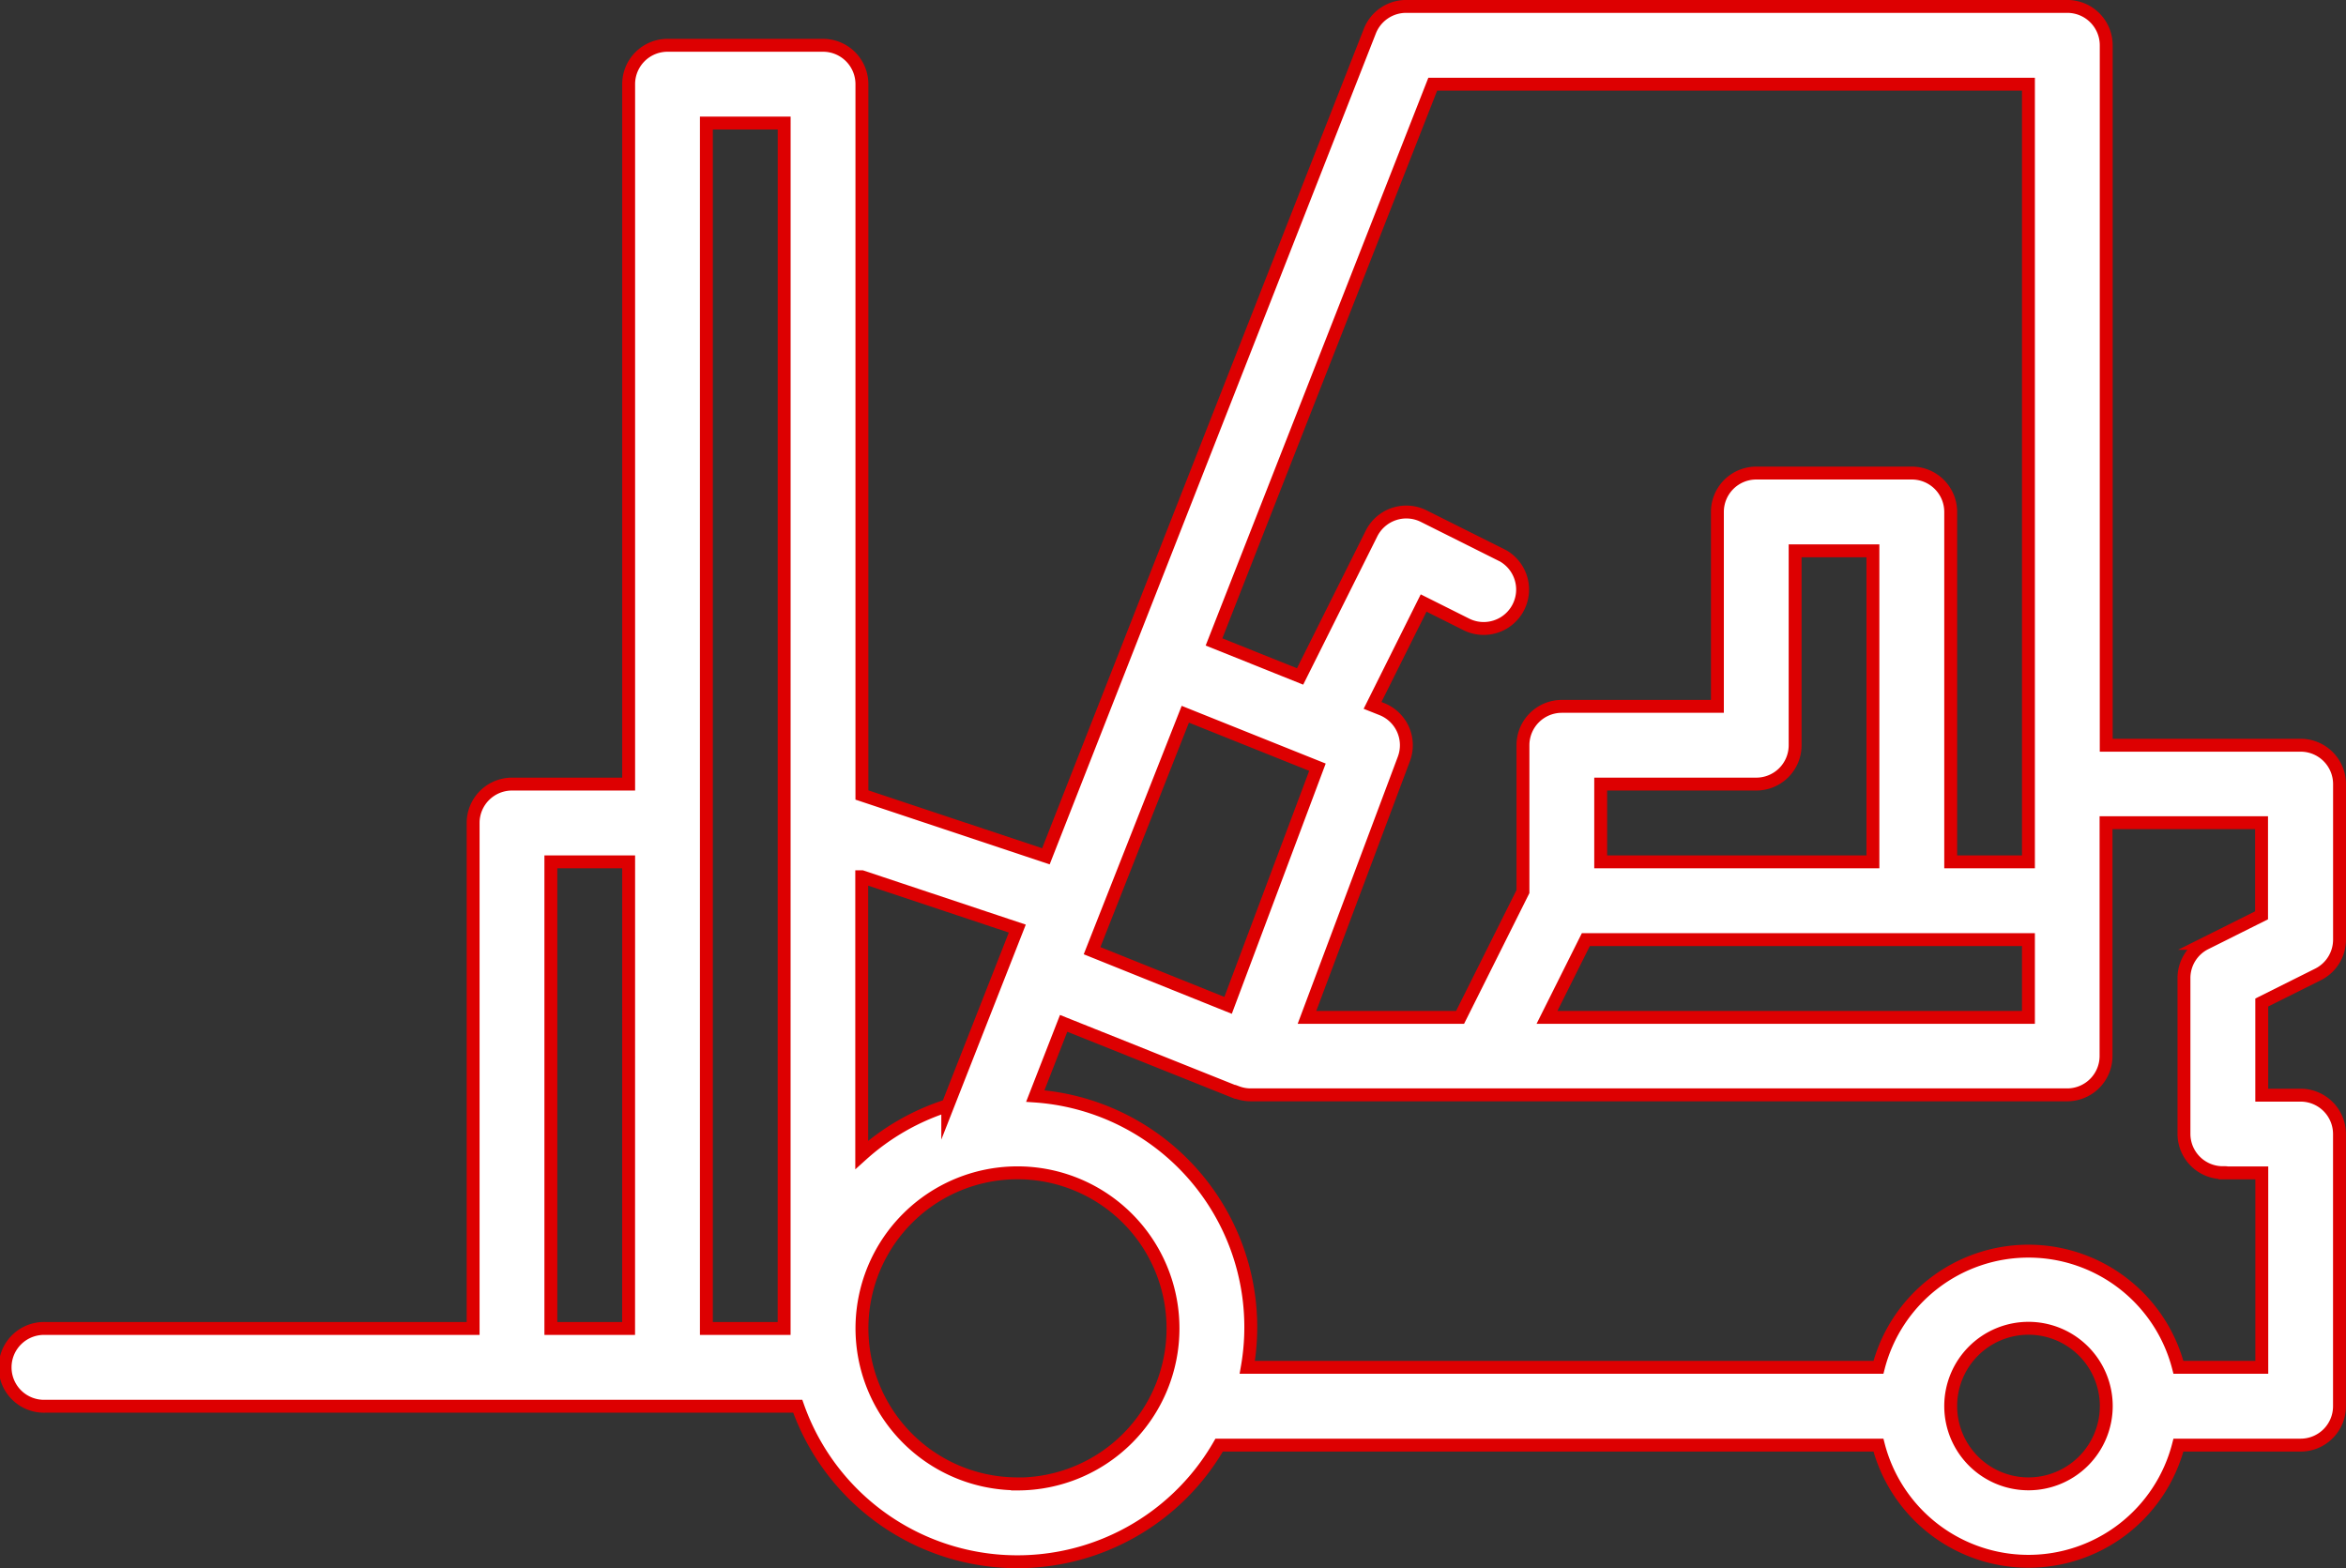 <svg id="Layer_1" data-name="Layer 1" xmlns="http://www.w3.org/2000/svg" viewBox="0 0 514.84 344.18"><rect x="0" y="0" width="514.84" height="344.18" fill="#333333" stroke="none"/><defs><style>.cls-1{fill:#fff;stroke:#dd0001;stroke-miterlimit:10;stroke-width:2.83px;}</style></defs><title>materialbeschaffung1</title><path class="cls-1" d="M509.28,215.44A8.54,8.54,0,0,0,514,207.8V173.67a8.53,8.53,0,0,0-8.53-8.53H462.8V11.54A8.53,8.53,0,0,0,454.27,3H309.2a8.54,8.54,0,0,0-8,5.42L230.11,189.52l-40.38-13.46v-156a8.53,8.53,0,0,0-8.53-8.53H147.07a8.53,8.53,0,0,0-8.53,8.53V173.67h-25.6a8.53,8.53,0,0,0-8.53,8.53V293.14H10.53a8.54,8.54,0,1,0,0,17.07H175.65a51.1,51.1,0,0,0,92.48,8.53H412.81a34,34,0,0,0,65.84,0h26.81a8.53,8.53,0,0,0,8.53-8.53V250.47a8.53,8.53,0,0,0-8.53-8.53h-8.53V221.61Zm-370.75,77.7H121.47V190.74h17.07Zm34.13,0H155.6V28.6h17.07ZM315,20.07H445.73V190.74H428.67v-76.8a8.53,8.53,0,0,0-8.53-8.53H386a8.53,8.53,0,0,0-8.53,8.53v42.67H343.33a8.53,8.53,0,0,0-8.53,8.53v32.12L321,224.87H287.4l21.27-56.73a8.53,8.53,0,0,0-4.82-10.92l-2.06-.82L313,133.93l9.43,4.72a8.54,8.54,0,0,0,8-15.08l-.38-.19L313,114.85a8.54,8.54,0,0,0-11.43,3.82l-15.68,31.38L267,142.47ZM445.73,207.8v17.07H340.07l8.53-17.07Zm-93.87-17.07V173.67H386a8.53,8.53,0,0,0,8.53-8.53V122.47H411.6v68.27H351.86ZM260.7,158.34l29,11.62-19.61,52.27-29.85-12ZM189.7,194l34.13,11.38-15.26,38.84a51.22,51.22,0,0,0-18.88,10.82V194Zm34.17,133.24A34.13,34.13,0,1,1,258,293.14,34.13,34.13,0,0,1,223.87,327.27Zm221.87,0a17.07,17.07,0,1,1,17.07-17.07,17.07,17.07,0,0,1-17.07,17.07ZM488.41,259h8.53v42.67H478.65a34,34,0,0,0-65.84,0H274.3a50.85,50.85,0,0,0-46.52-59.54L234,226.18l37.85,15.14h.1l.08,0a8.59,8.59,0,0,0,3,.55h179.2a8.53,8.53,0,0,0,8.53-8.53v-51.2h34.13v20.33l-12.31,6.15a8.52,8.52,0,0,0-4.72,7.63v34.17a8.53,8.53,0,0,0,8.53,8.53h0Z" transform="translate(-0.58 -1.59)"/></svg>